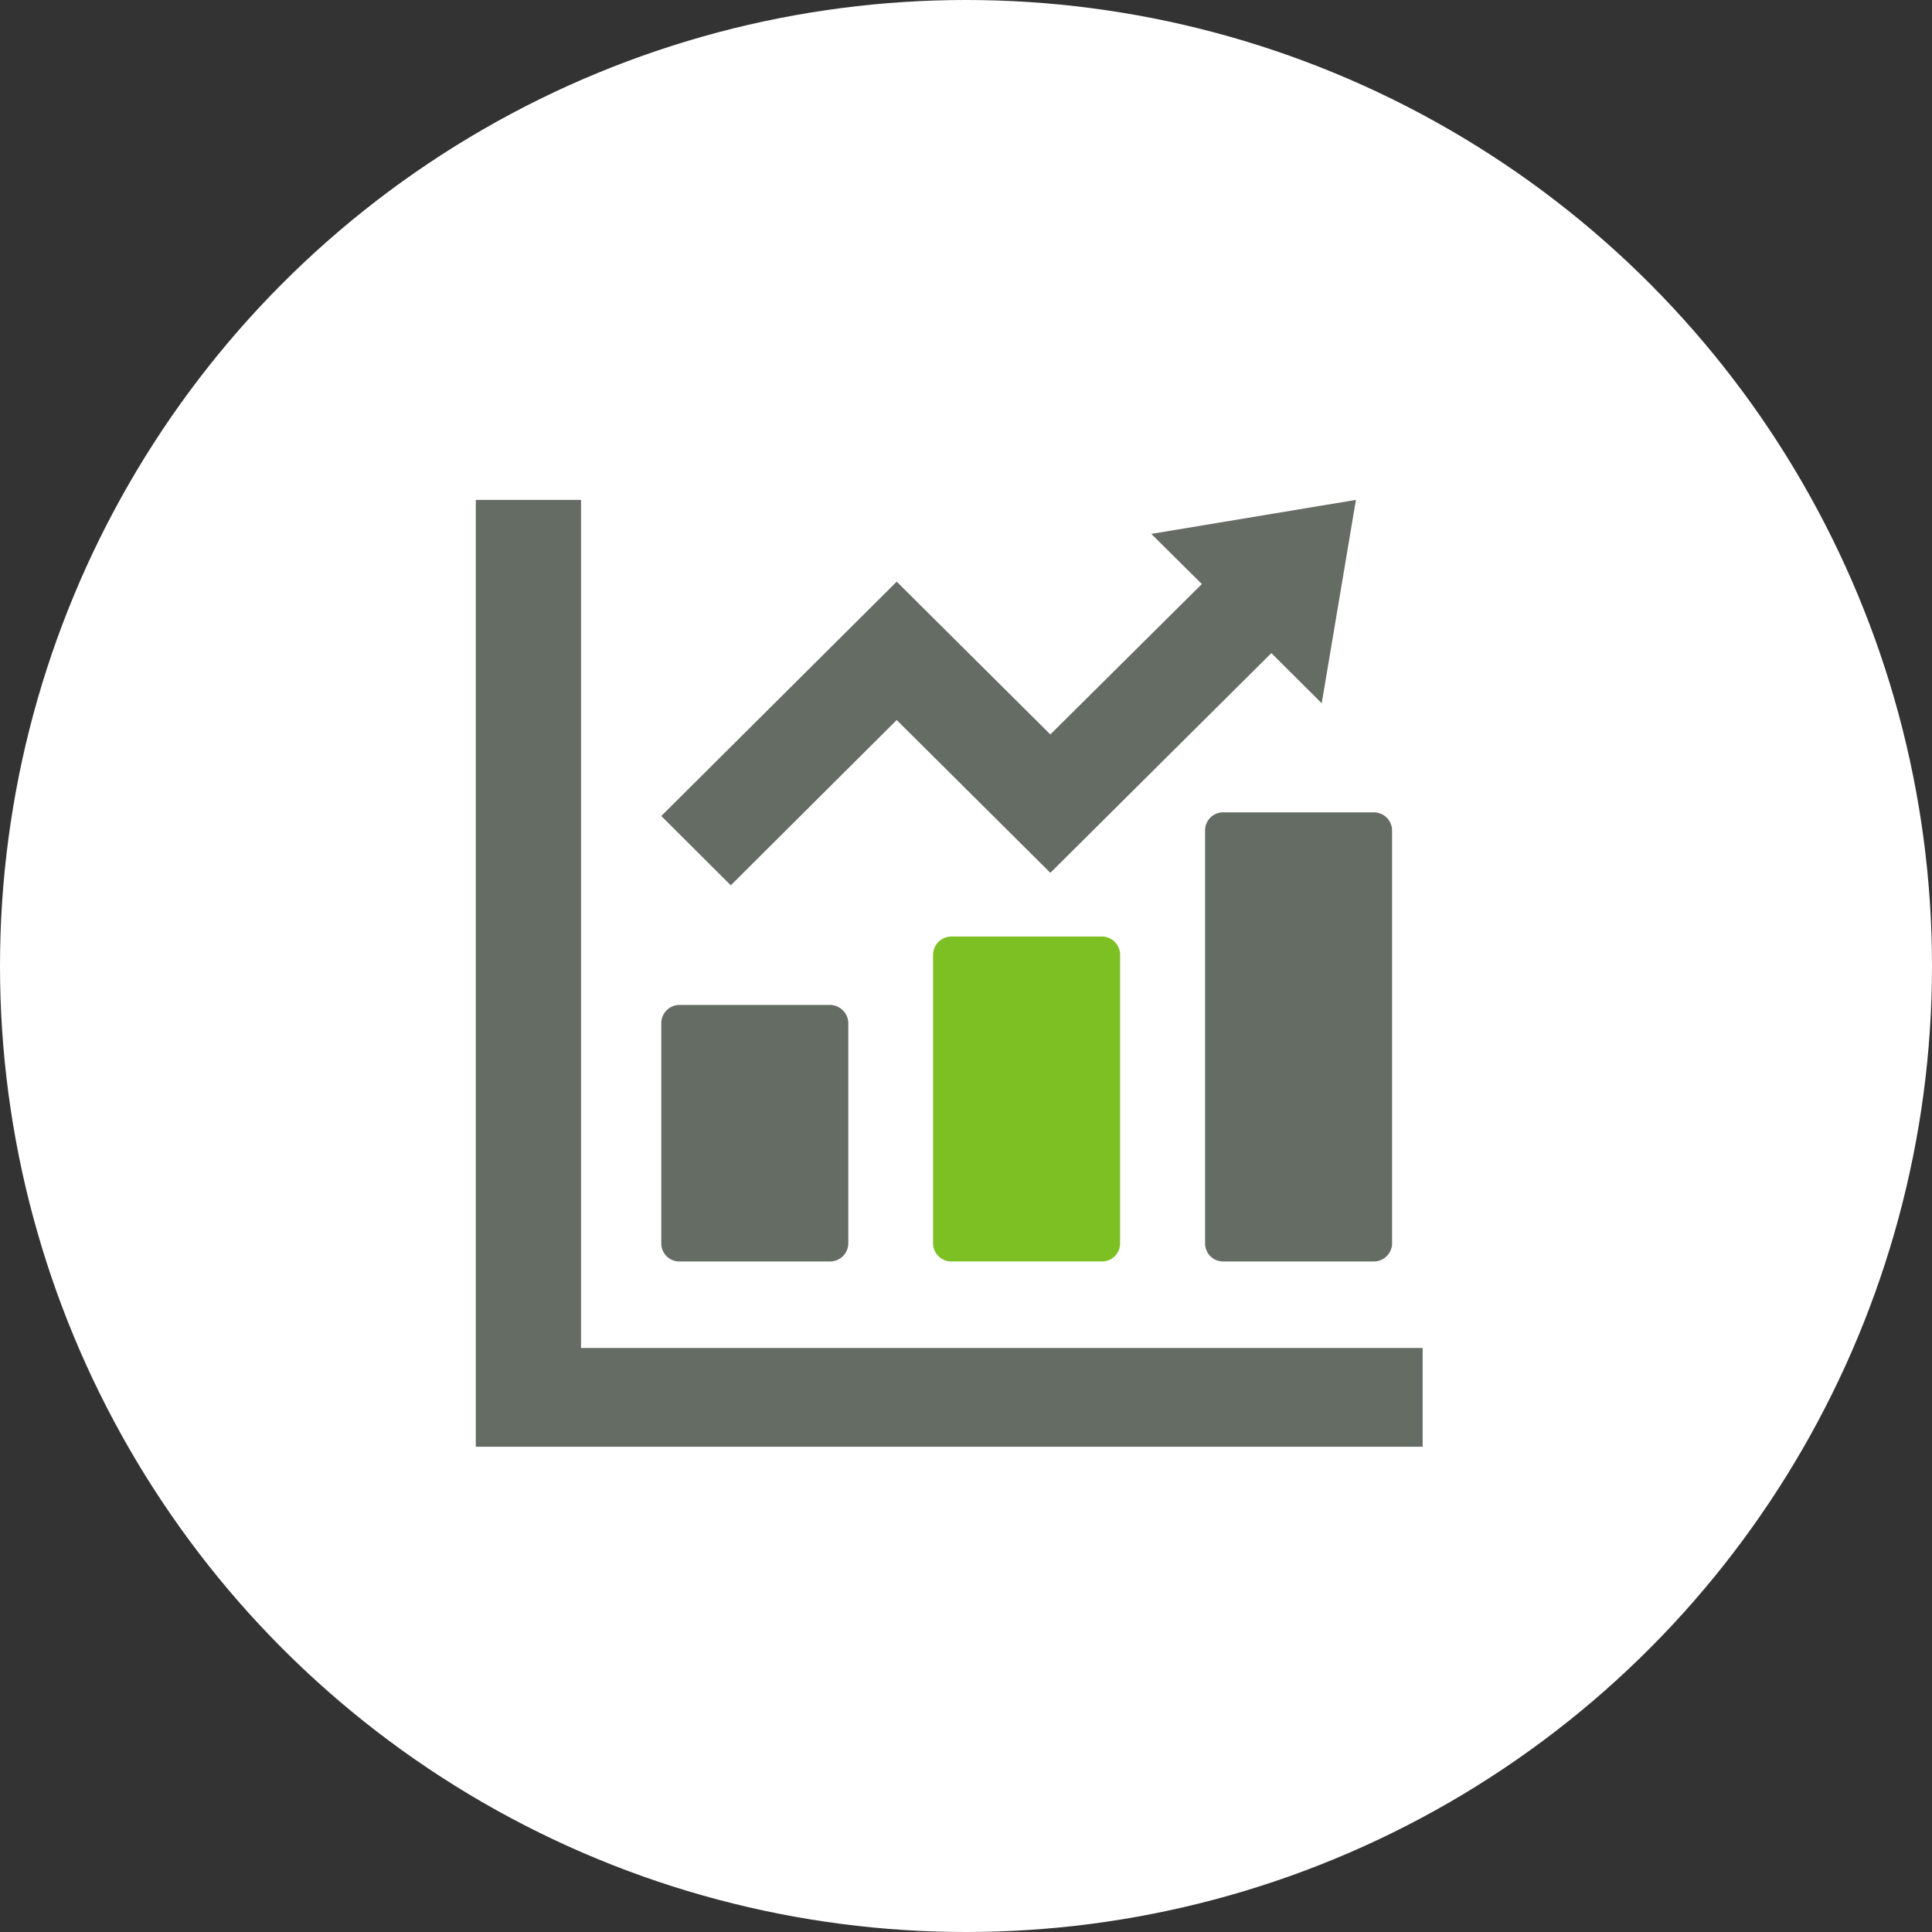 <svg id="レイヤー_1" data-name="レイヤー 1" xmlns="http://www.w3.org/2000/svg" viewBox="0 0 89.78 89.78"><rect x="0" y="0" width="89.78" height="89.78" fill="#333333" stroke="none"/><defs><style>.cls-1{fill:#fff;}.cls-2{fill:#646c64;}.cls-3{fill:#7cc023;}</style></defs><title>アートボード 6</title><circle class="cls-1" cx="44.89" cy="44.89" r="44.89"/><path class="cls-2" d="M31.61,58.62h6.93a.85.85,0,0,0,.88-.81V47.52a.86.86,0,0,0-.88-.82H31.61a.85.85,0,0,0-.88.82V57.81A.84.84,0,0,0,31.61,58.62Z"/><path class="cls-3" d="M44.24,43.52a.86.86,0,0,0-.88.82V57.81a.85.85,0,0,0,.88.81h6.93a.84.84,0,0,0,.88-.81V44.34a.85.85,0,0,0-.88-.82Z"/><path class="cls-2" d="M56,38.57V57.81a.84.84,0,0,0,.88.81h6.93a.85.85,0,0,0,.88-.81V38.57a.85.85,0,0,0-.88-.82H56.88A.84.84,0,0,0,56,38.57Z"/><polygon class="cls-2" points="64.68 62.64 27 62.64 27 24.66 27 23.23 22.11 23.23 22.11 24.66 22.11 62.34 22.11 65.81 22.11 67.23 23.53 67.23 27 67.23 64.68 67.23 66.11 67.23 66.11 62.64 64.68 62.64"/><polygon class="cls-2" points="41.67 33.46 48.81 40.56 59.08 30.35 61.42 32.68 63.01 23.23 53.5 24.81 55.85 27.14 48.81 34.13 41.67 27.03 30.73 37.92 33.96 41.14 41.67 33.46"/></svg>